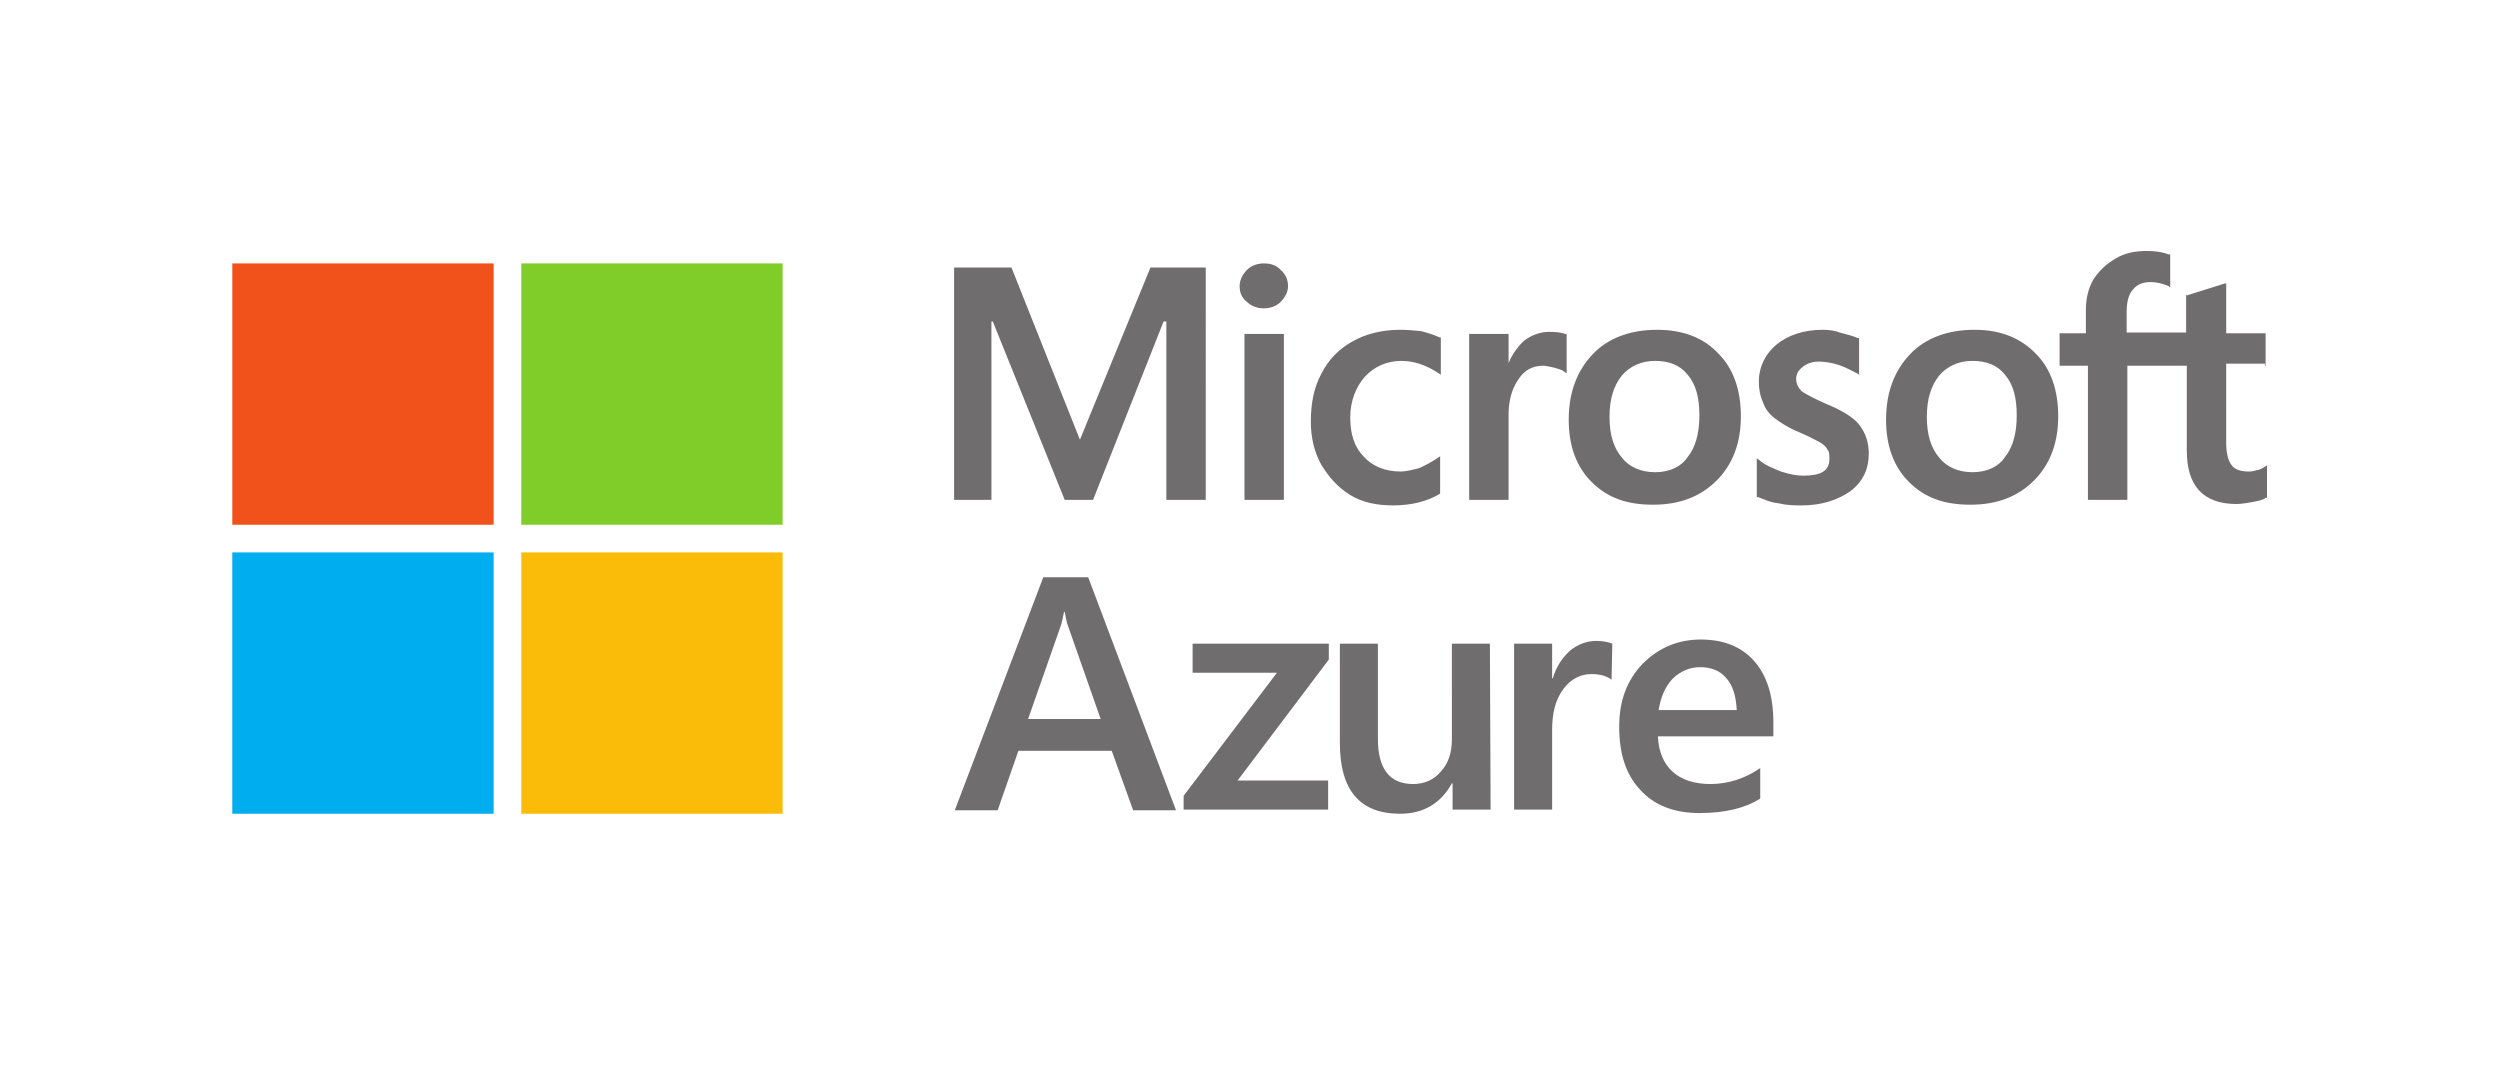<?xml version="1.0" encoding="utf-8"?>
<!-- Generator: Adobe Illustrator 23.0.2, SVG Export Plug-In . SVG Version: 6.00 Build 0)  -->
<svg version="1.1" id="svg5358" xmlns:svg="http://www.w3.org/2000/svg"
	 xmlns="http://www.w3.org/2000/svg" xmlns:xlink="http://www.w3.org/1999/xlink" x="0px" y="0px" viewBox="0 0 361.6 154.1"
	 style="enable-background:new 0 0 361.6 154.1;" xml:space="preserve">
<style type="text/css">
	.st0{fill:#706D6E;}
	.st1{fill:#F1511B;}
	.st2{fill:#80CC28;}
	.st3{fill:#00ADEF;}
	.st4{fill:#FBBC09;}
</style>
<g>
	<path id="path5056" class="st0" d="M327.7,52.9v-4.7H322v-7.2h-0.2l-5.4,1.7h-0.2v5.4h-8.6v-3c0-1.4,0.3-2.6,0.9-3.2
		c0.6-0.8,1.5-1.1,2.6-1.1c0.8,0,1.7,0.2,2.6,0.6l0.2,0.2v-4.8h-0.2c-0.8-0.3-1.8-0.5-3.2-0.5c-1.7,0-3.2,0.3-4.5,1.1
		c-1.4,0.8-2.4,1.8-3.2,3c-0.8,1.4-1.1,2.9-1.1,4.5v3.3h-3.8v4.7h4.1v19.4h5.7V52.9h8.6v12.3c0,5.1,2.4,7.7,7.2,7.7
		c0.8,0,1.7-0.2,2.4-0.3c0.9-0.2,1.5-0.3,1.8-0.6h0.2v-4.7l-0.3,0.2c-0.3,0.2-0.8,0.5-1.2,0.5c-0.5,0.2-0.9,0.2-1.2,0.2
		c-1.1,0-2-0.3-2.4-0.9c-0.5-0.6-0.8-1.7-0.8-3.2V52.6h5.6V52.9z M285.3,68.3c-2.1,0-3.8-0.8-4.8-2.1c-1.2-1.4-1.8-3.3-1.8-5.9
		s0.6-4.5,1.8-6c1.2-1.4,2.9-2.1,4.8-2.1c2,0,3.6,0.6,4.7,2c1.2,1.4,1.7,3.3,1.7,5.9s-0.6,4.7-1.7,6
		C289.1,67.5,287.4,68.3,285.3,68.3 M285.6,47.7c-3.9,0-7.1,1.2-9.3,3.5s-3.5,5.4-3.5,9.5c0,3.8,1.1,6.8,3.3,9
		c2.3,2.3,5.1,3.3,8.9,3.3c3.9,0,6.9-1.2,9.2-3.5c2.3-2.3,3.5-5.4,3.5-9.3c0-3.8-1.1-6.9-3.2-9C292.3,48.9,289.4,47.7,285.6,47.7
		 M263.6,47.7c-2.7,0-5,0.8-6.6,2.1s-2.6,3.2-2.6,5.4c0,1.2,0.2,2.1,0.6,3c0.3,0.9,0.9,1.7,1.7,2.3c0.8,0.6,2,1.4,3.5,2
		c1.4,0.6,2.3,1.1,2.9,1.4s1.1,0.8,1.2,1.1c0.3,0.3,0.3,0.8,0.3,1.4c0,1.7-1.2,2.4-3.8,2.4c-0.9,0-2-0.2-3.2-0.6
		c-1.2-0.5-2.3-0.9-3.2-1.7l-0.3-0.2v5.6h0.2c0.8,0.3,1.8,0.8,3,0.9c1.2,0.3,2.3,0.3,3.3,0.3c2.9,0,5.3-0.8,7.1-2.1
		c1.8-1.4,2.6-3.2,2.6-5.4c0-1.7-0.5-3-1.4-4.2c-0.9-1.1-2.6-2.1-4.8-3c-1.8-0.8-2.9-1.4-3.5-1.8c-0.5-0.5-0.8-1.1-0.8-1.8
		s0.3-1.2,0.9-1.7c0.6-0.5,1.4-0.8,2.4-0.8c0.9,0,2,0.2,2.9,0.5c0.9,0.3,1.8,0.8,2.6,1.2l0.3,0.2v-5.3h-0.2
		c-0.6-0.3-1.5-0.5-2.6-0.8C265.4,47.8,264.5,47.7,263.6,47.7 M239.4,68.3c-2.1,0-3.8-0.8-4.8-2.1c-1.2-1.4-1.8-3.3-1.8-5.9
		s0.6-4.5,1.8-6c1.2-1.4,2.9-2.1,4.8-2.1c2,0,3.6,0.6,4.7,2c1.2,1.4,1.7,3.3,1.7,5.9s-0.6,4.7-1.7,6
		C243.2,67.5,241.5,68.3,239.4,68.3 M239.7,47.7c-3.9,0-7.1,1.2-9.3,3.5s-3.5,5.4-3.5,9.5c0,3.8,1.1,6.8,3.3,9
		c2.3,2.3,5.1,3.3,8.9,3.3c3.9,0,6.9-1.2,9.2-3.5c2.3-2.3,3.5-5.4,3.5-9.3c0-3.8-1.1-6.9-3.2-9C246.5,48.9,243.5,47.7,239.7,47.7
		 M218.2,52.5v-4.2h-5.7v24h5.7V60c0-2.1,0.5-3.8,1.4-5.1c0.9-1.4,2.1-2,3.6-2c0.5,0,1.1,0.2,1.7,0.3c0.6,0.2,1.1,0.3,1.4,0.6
		l0.3,0.2v-5.7h-0.2c-0.6-0.2-1.2-0.3-2.3-0.3c-1.4,0-2.7,0.5-3.8,1.4C219.6,50.1,218.8,51.1,218.2,52.5
		C218.4,52.5,218.2,52.5,218.2,52.5z M202.5,47.7c-2.6,0-5,0.6-6.9,1.7c-2,1.1-3.5,2.7-4.5,4.7c-1.1,2-1.5,4.4-1.5,6.9
		c0,2.3,0.5,4.4,1.5,6.2c1.1,1.8,2.4,3.3,4.2,4.4c1.8,1.1,3.9,1.5,6.2,1.5c2.7,0,5-0.6,6.8-1.7l0,0V66l-0.3,0.2
		c-0.9,0.6-1.8,1.1-2.7,1.5c-1.1,0.3-2,0.5-2.7,0.5c-2.3,0-4.1-0.8-5.3-2.1c-1.4-1.4-2-3.3-2-5.7s0.8-4.4,2.1-5.9
		c1.4-1.5,3.2-2.3,5.3-2.3c1.8,0,3.6,0.6,5.4,1.8l0.3,0.2v-5.4h-0.2c-0.6-0.3-1.5-0.6-2.6-0.9C204.6,47.8,203.5,47.7,202.5,47.7
		 M185.7,48.3H180v24h5.7V48.3z M182.8,38.1c-0.9,0-1.8,0.3-2.4,0.9c-0.6,0.6-1.1,1.4-1.1,2.4c0,0.9,0.3,1.7,1.1,2.3
		c0.6,0.6,1.5,0.9,2.4,0.9s1.8-0.3,2.4-0.9c0.6-0.6,1.1-1.4,1.1-2.3c0-0.9-0.3-1.7-1.1-2.4C184.6,38.4,183.9,38.1,182.8,38.1
		 M168.7,46.5v25.8h5.7V38.7h-8l-10.2,24.9l-9.9-24.9h-8.3v33.6h5.4V46.5h0.2L154,72.3h4.1l10.2-25.8H168.7L168.7,46.5z"/>
	<path id="path5058" class="st1" d="M71.4,75.9H33.6V38.1h37.8V75.9z"/>
	<path id="path5060" class="st2" d="M113.2,75.9H75.4V38.1h37.8V75.9z"/>
	<path id="path5062" class="st3" d="M71.4,117.7H33.6V79.9h37.8V117.7z"/>
	<path id="path5064" class="st4" d="M113.2,117.7H75.4V79.9h37.8V117.7z"/>
	<polygon class="st0" points="192.2,95.4 179,112.9 192.1,112.9 192.1,117.1 171.2,117.1 171.2,115.1 184.7,97.3 172.5,97.3 
		172.5,93.1 192.2,93.1 192.2,95.4 	"/>
	<path class="st0" d="M215.6,117.1h-5.5v-3.8H210c-1.6,2.9-4.1,4.4-7.5,4.4c-5.8,0-8.7-3.4-8.7-10.2V93.1h5.5v13.8
		c0,4.3,1.7,6.5,5.1,6.5c1.6,0,3-0.6,4-1.8c1.1-1.2,1.6-2.7,1.6-4.7V93.1h5.5L215.6,117.1z"/>
	<path class="st0" d="M233.1,98.3c-0.7-0.5-1.6-0.8-2.9-0.8c-1.6,0-3,0.7-4.1,2.2c-1.1,1.5-1.6,3.4-1.6,5.9v11.5H219v-24h5.5v5h0.1
		c0.5-1.7,1.4-3,2.5-4c1.1-0.9,2.4-1.4,3.8-1.4c1,0,1.8,0.2,2.3,0.4L233.1,98.3L233.1,98.3z"/>
	<path class="st0" d="M256.5,104.5c0-3.8-0.9-6.7-2.7-8.8c-1.8-2.1-4.4-3.2-7.8-3.2c-3.3,0-6.1,1.2-8.4,3.5
		c-2.3,2.4-3.4,5.4-3.4,9.1c0,4,1,7,3.1,9.2c2,2.2,4.9,3.3,8.5,3.3c3.7,0,6.6-0.7,8.8-2.1v-4.4c-2.2,1.5-4.6,2.3-7.2,2.3
		c-2.3,0-4.2-0.6-5.5-1.8c-1.3-1.2-2-2.9-2.1-5.1h16.7L256.5,104.5z M251.2,102.7h-11.3c0.3-1.8,0.9-3.3,2-4.5
		c1.1-1.1,2.5-1.7,4-1.7c1.6,0,2.9,0.5,3.8,1.6C250.7,99.2,251.1,100.8,251.2,102.7L251.2,102.7z"/>
	<path class="st0" d="M150.9,83.5l-12.8,33.7h6.2l3-8.6h13.5l3.1,8.6h6.2l-12.7-33.7H150.9z M148.7,104l4.7-13.4
		c0.2-0.5,0.3-1.2,0.5-2.1h0.1c0.2,1,0.3,1.7,0.5,2.1l4.7,13.4H148.7z"/>
</g>
</svg>
